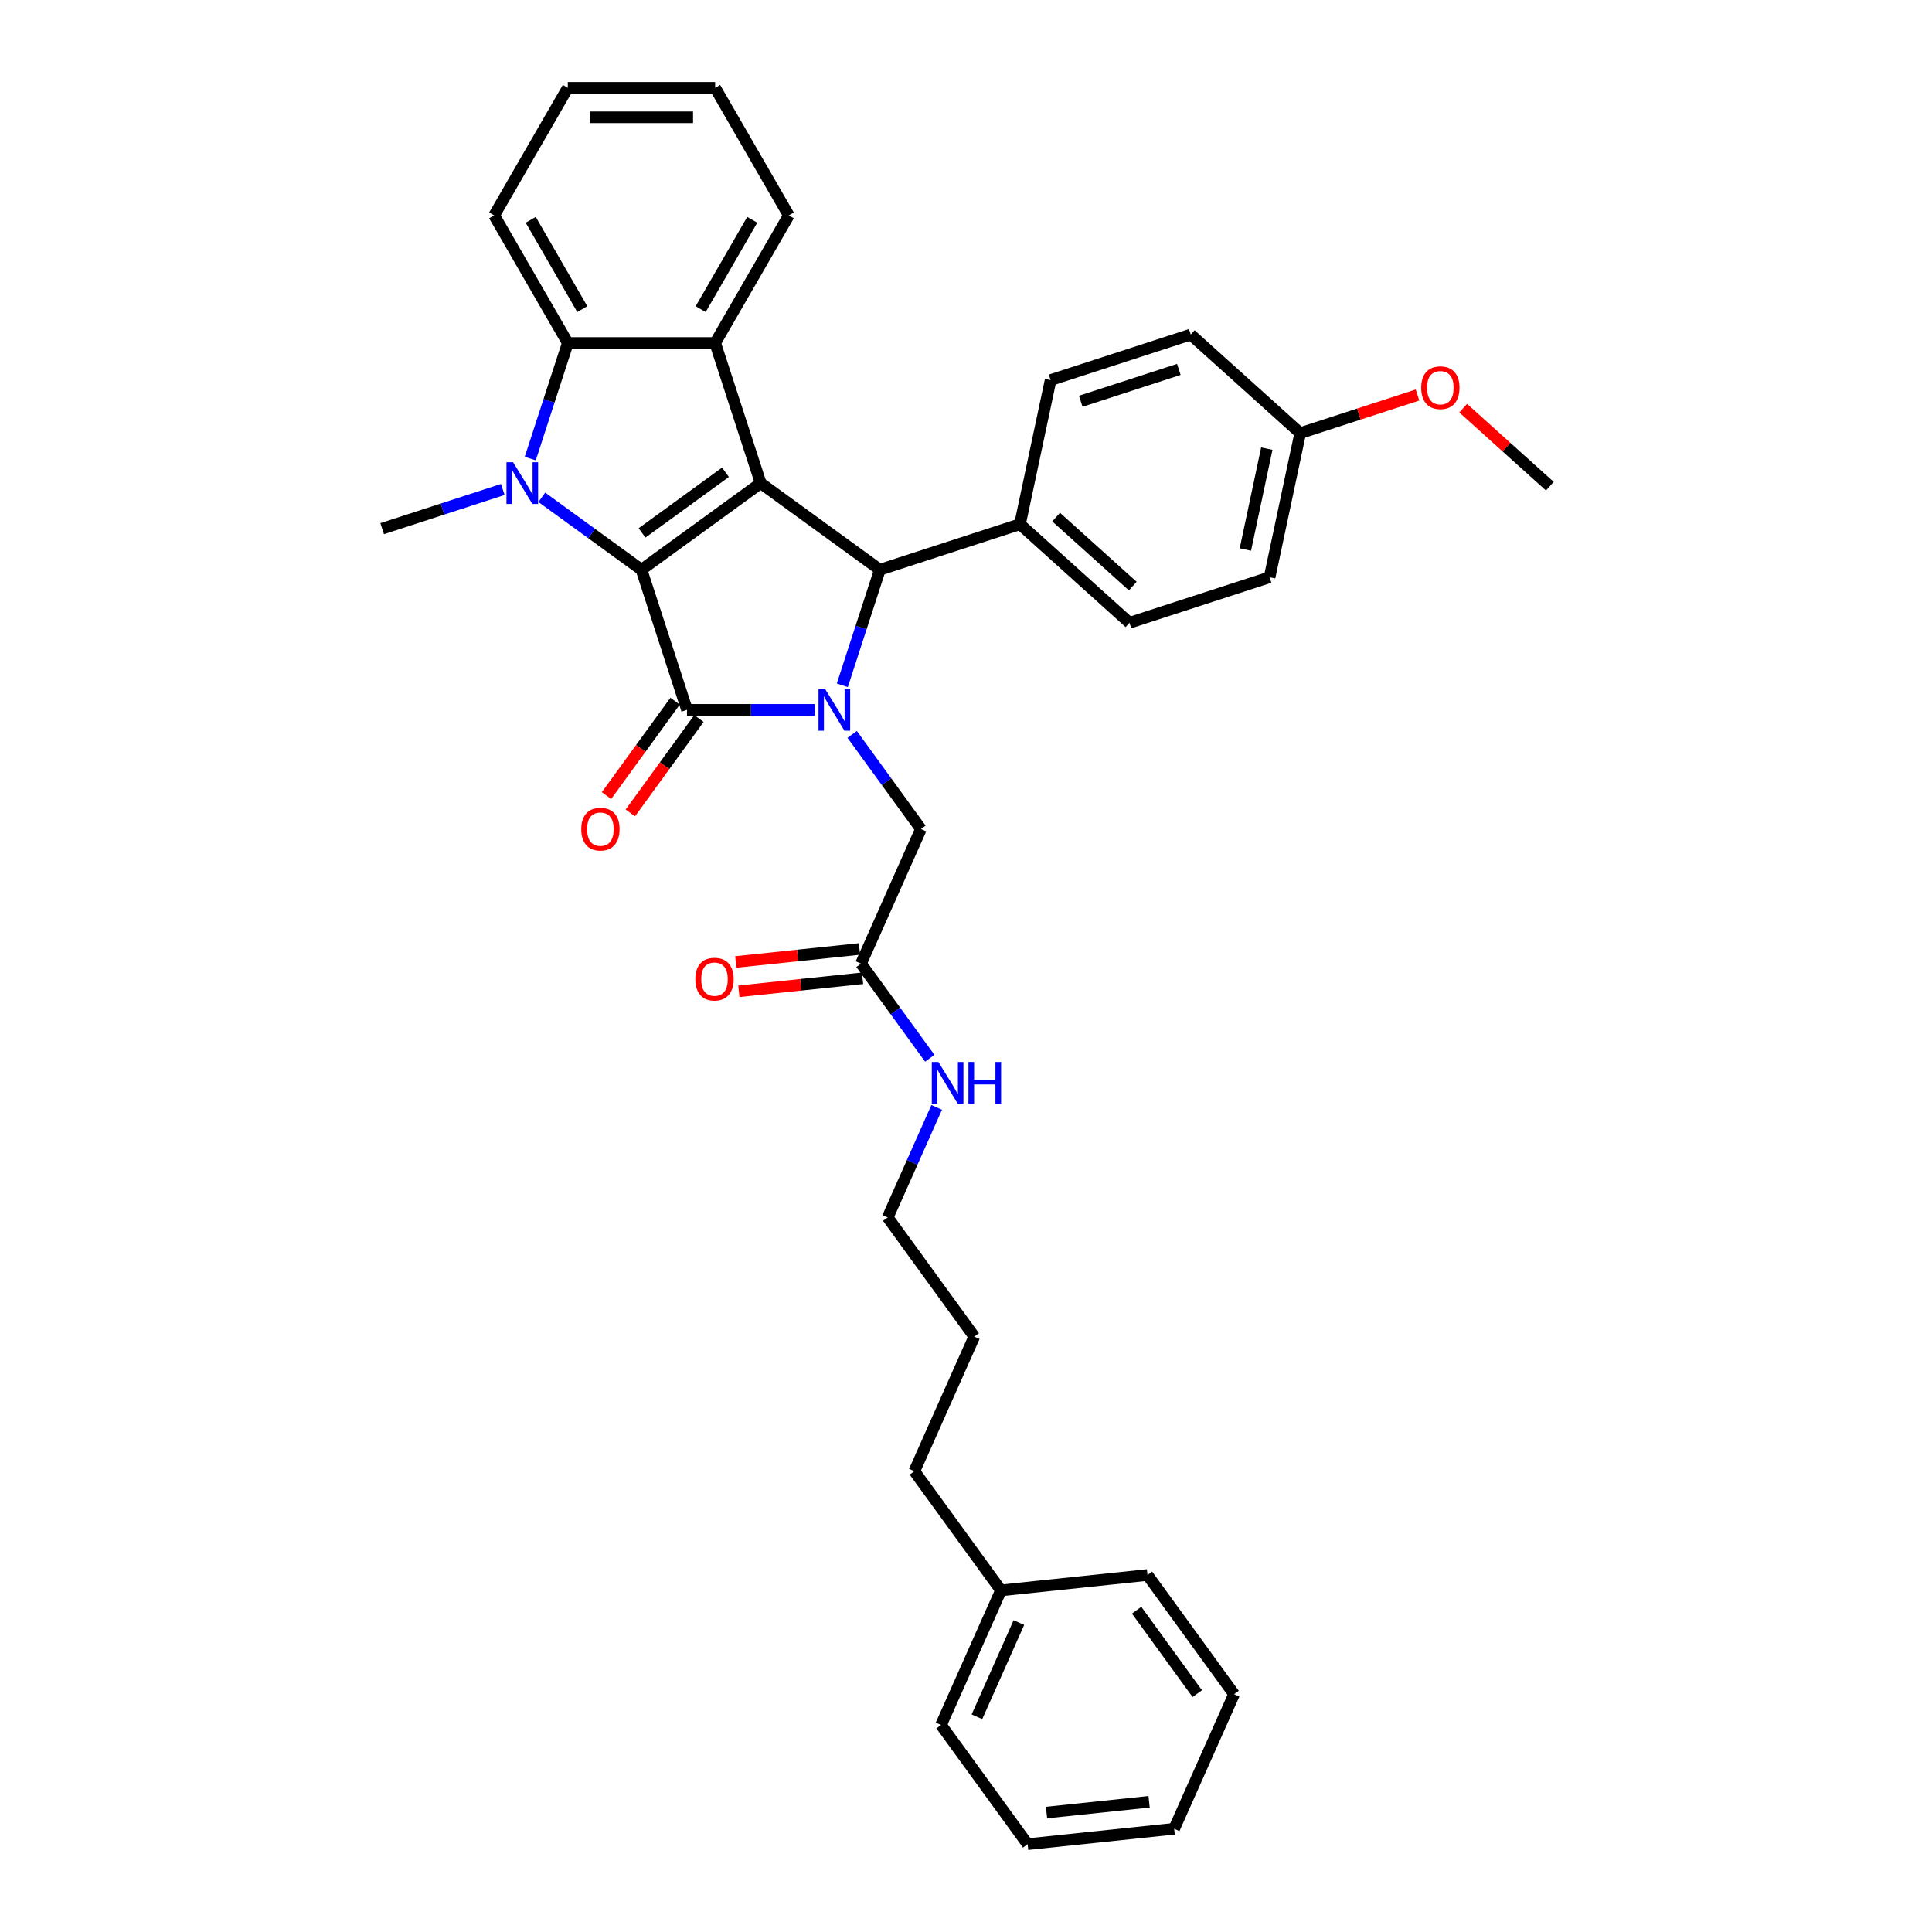 <?xml version='1.0' encoding='iso-8859-1'?>
<svg version='1.1' baseProfile='full'
              xmlns='http://www.w3.org/2000/svg'
                      xmlns:rdkit='http://www.rdkit.org/xml'
                      xmlns:xlink='http://www.w3.org/1999/xlink'
                  xml:space='preserve'
width='1000px' height='1000px' viewBox='0 0 1000 1000'>
<!-- END OF HEADER -->
<rect style='opacity:1.0;fill:#FFFFFF;stroke:none' width='1000' height='1000' x='0' y='0'> </rect>
<path class='bond-0' d='M 332.029,294.887 L 393.723,250.064' style='fill:none;fill-rule:evenodd;stroke:#000000;stroke-width:6px;stroke-linecap:butt;stroke-linejoin:miter;stroke-opacity:1' />
<path class='bond-0' d='M 332.318,275.825 L 375.504,244.448' style='fill:none;fill-rule:evenodd;stroke:#000000;stroke-width:6px;stroke-linecap:butt;stroke-linejoin:miter;stroke-opacity:1' />
<path class='bond-2' d='M 332.029,294.887 L 355.594,367.413' style='fill:none;fill-rule:evenodd;stroke:#000000;stroke-width:6px;stroke-linecap:butt;stroke-linejoin:miter;stroke-opacity:1' />
<path class='bond-3' d='M 332.029,294.887 L 306.23,276.143' style='fill:none;fill-rule:evenodd;stroke:#000000;stroke-width:6px;stroke-linecap:butt;stroke-linejoin:miter;stroke-opacity:1' />
<path class='bond-3' d='M 306.23,276.143 L 280.431,257.399' style='fill:none;fill-rule:evenodd;stroke:#0000FF;stroke-width:6px;stroke-linecap:butt;stroke-linejoin:miter;stroke-opacity:1' />
<path class='bond-4' d='M 393.723,250.064 L 455.417,294.887' style='fill:none;fill-rule:evenodd;stroke:#000000;stroke-width:6px;stroke-linecap:butt;stroke-linejoin:miter;stroke-opacity:1' />
<path class='bond-5' d='M 393.723,250.064 L 370.158,177.538' style='fill:none;fill-rule:evenodd;stroke:#000000;stroke-width:6px;stroke-linecap:butt;stroke-linejoin:miter;stroke-opacity:1' />
<path class='bond-1' d='M 421.755,367.413 L 388.675,367.413' style='fill:none;fill-rule:evenodd;stroke:#0000FF;stroke-width:6px;stroke-linecap:butt;stroke-linejoin:miter;stroke-opacity:1' />
<path class='bond-1' d='M 388.675,367.413 L 355.594,367.413' style='fill:none;fill-rule:evenodd;stroke:#000000;stroke-width:6px;stroke-linecap:butt;stroke-linejoin:miter;stroke-opacity:1' />
<path class='bond-7' d='M 441.082,380.118 L 458.879,404.612' style='fill:none;fill-rule:evenodd;stroke:#0000FF;stroke-width:6px;stroke-linecap:butt;stroke-linejoin:miter;stroke-opacity:1' />
<path class='bond-7' d='M 458.879,404.612 L 476.675,429.107' style='fill:none;fill-rule:evenodd;stroke:#000000;stroke-width:6px;stroke-linecap:butt;stroke-linejoin:miter;stroke-opacity:1' />
<path class='bond-35' d='M 435.98,354.708 L 445.698,324.798' style='fill:none;fill-rule:evenodd;stroke:#0000FF;stroke-width:6px;stroke-linecap:butt;stroke-linejoin:miter;stroke-opacity:1' />
<path class='bond-35' d='M 445.698,324.798 L 455.417,294.887' style='fill:none;fill-rule:evenodd;stroke:#000000;stroke-width:6px;stroke-linecap:butt;stroke-linejoin:miter;stroke-opacity:1' />
<path class='bond-9' d='M 349.424,362.931 L 331.672,387.364' style='fill:none;fill-rule:evenodd;stroke:#000000;stroke-width:6px;stroke-linecap:butt;stroke-linejoin:miter;stroke-opacity:1' />
<path class='bond-9' d='M 331.672,387.364 L 313.92,411.798' style='fill:none;fill-rule:evenodd;stroke:#FF0000;stroke-width:6px;stroke-linecap:butt;stroke-linejoin:miter;stroke-opacity:1' />
<path class='bond-9' d='M 361.763,371.895 L 344.011,396.329' style='fill:none;fill-rule:evenodd;stroke:#000000;stroke-width:6px;stroke-linecap:butt;stroke-linejoin:miter;stroke-opacity:1' />
<path class='bond-9' d='M 344.011,396.329 L 326.259,420.763' style='fill:none;fill-rule:evenodd;stroke:#FF0000;stroke-width:6px;stroke-linecap:butt;stroke-linejoin:miter;stroke-opacity:1' />
<path class='bond-6' d='M 274.462,237.359 L 284.181,207.448' style='fill:none;fill-rule:evenodd;stroke:#0000FF;stroke-width:6px;stroke-linecap:butt;stroke-linejoin:miter;stroke-opacity:1' />
<path class='bond-6' d='M 284.181,207.448 L 293.899,177.538' style='fill:none;fill-rule:evenodd;stroke:#000000;stroke-width:6px;stroke-linecap:butt;stroke-linejoin:miter;stroke-opacity:1' />
<path class='bond-14' d='M 260.238,253.344 L 229.023,263.486' style='fill:none;fill-rule:evenodd;stroke:#0000FF;stroke-width:6px;stroke-linecap:butt;stroke-linejoin:miter;stroke-opacity:1' />
<path class='bond-14' d='M 229.023,263.486 L 197.808,273.629' style='fill:none;fill-rule:evenodd;stroke:#000000;stroke-width:6px;stroke-linecap:butt;stroke-linejoin:miter;stroke-opacity:1' />
<path class='bond-8' d='M 455.417,294.887 L 527.943,271.322' style='fill:none;fill-rule:evenodd;stroke:#000000;stroke-width:6px;stroke-linecap:butt;stroke-linejoin:miter;stroke-opacity:1' />
<path class='bond-16' d='M 370.158,177.538 L 408.287,111.496' style='fill:none;fill-rule:evenodd;stroke:#000000;stroke-width:6px;stroke-linecap:butt;stroke-linejoin:miter;stroke-opacity:1' />
<path class='bond-16' d='M 362.669,160.006 L 389.359,113.777' style='fill:none;fill-rule:evenodd;stroke:#000000;stroke-width:6px;stroke-linecap:butt;stroke-linejoin:miter;stroke-opacity:1' />
<path class='bond-34' d='M 370.158,177.538 L 293.899,177.538' style='fill:none;fill-rule:evenodd;stroke:#000000;stroke-width:6px;stroke-linecap:butt;stroke-linejoin:miter;stroke-opacity:1' />
<path class='bond-20' d='M 293.899,177.538 L 255.77,111.496' style='fill:none;fill-rule:evenodd;stroke:#000000;stroke-width:6px;stroke-linecap:butt;stroke-linejoin:miter;stroke-opacity:1' />
<path class='bond-20' d='M 301.388,160.006 L 274.698,113.777' style='fill:none;fill-rule:evenodd;stroke:#000000;stroke-width:6px;stroke-linecap:butt;stroke-linejoin:miter;stroke-opacity:1' />
<path class='bond-10' d='M 476.675,429.107 L 445.658,498.773' style='fill:none;fill-rule:evenodd;stroke:#000000;stroke-width:6px;stroke-linecap:butt;stroke-linejoin:miter;stroke-opacity:1' />
<path class='bond-12' d='M 527.943,271.322 L 584.614,322.349' style='fill:none;fill-rule:evenodd;stroke:#000000;stroke-width:6px;stroke-linecap:butt;stroke-linejoin:miter;stroke-opacity:1' />
<path class='bond-12' d='M 546.649,267.642 L 586.319,303.36' style='fill:none;fill-rule:evenodd;stroke:#000000;stroke-width:6px;stroke-linecap:butt;stroke-linejoin:miter;stroke-opacity:1' />
<path class='bond-13' d='M 527.943,271.322 L 543.798,196.73' style='fill:none;fill-rule:evenodd;stroke:#000000;stroke-width:6px;stroke-linecap:butt;stroke-linejoin:miter;stroke-opacity:1' />
<path class='bond-11' d='M 444.861,491.188 L 412.851,494.553' style='fill:none;fill-rule:evenodd;stroke:#000000;stroke-width:6px;stroke-linecap:butt;stroke-linejoin:miter;stroke-opacity:1' />
<path class='bond-11' d='M 412.851,494.553 L 380.841,497.917' style='fill:none;fill-rule:evenodd;stroke:#FF0000;stroke-width:6px;stroke-linecap:butt;stroke-linejoin:miter;stroke-opacity:1' />
<path class='bond-11' d='M 446.455,506.357 L 414.445,509.721' style='fill:none;fill-rule:evenodd;stroke:#000000;stroke-width:6px;stroke-linecap:butt;stroke-linejoin:miter;stroke-opacity:1' />
<path class='bond-11' d='M 414.445,509.721 L 382.435,513.085' style='fill:none;fill-rule:evenodd;stroke:#FF0000;stroke-width:6px;stroke-linecap:butt;stroke-linejoin:miter;stroke-opacity:1' />
<path class='bond-15' d='M 445.658,498.773 L 463.455,523.267' style='fill:none;fill-rule:evenodd;stroke:#000000;stroke-width:6px;stroke-linecap:butt;stroke-linejoin:miter;stroke-opacity:1' />
<path class='bond-15' d='M 463.455,523.267 L 481.251,547.762' style='fill:none;fill-rule:evenodd;stroke:#0000FF;stroke-width:6px;stroke-linecap:butt;stroke-linejoin:miter;stroke-opacity:1' />
<path class='bond-18' d='M 584.614,322.349 L 657.14,298.784' style='fill:none;fill-rule:evenodd;stroke:#000000;stroke-width:6px;stroke-linecap:butt;stroke-linejoin:miter;stroke-opacity:1' />
<path class='bond-19' d='M 543.798,196.73 L 616.324,173.165' style='fill:none;fill-rule:evenodd;stroke:#000000;stroke-width:6px;stroke-linecap:butt;stroke-linejoin:miter;stroke-opacity:1' />
<path class='bond-19' d='M 559.39,207.701 L 610.158,191.205' style='fill:none;fill-rule:evenodd;stroke:#000000;stroke-width:6px;stroke-linecap:butt;stroke-linejoin:miter;stroke-opacity:1' />
<path class='bond-23' d='M 484.825,573.171 L 472.145,601.652' style='fill:none;fill-rule:evenodd;stroke:#0000FF;stroke-width:6px;stroke-linecap:butt;stroke-linejoin:miter;stroke-opacity:1' />
<path class='bond-23' d='M 472.145,601.652 L 459.465,630.132' style='fill:none;fill-rule:evenodd;stroke:#000000;stroke-width:6px;stroke-linecap:butt;stroke-linejoin:miter;stroke-opacity:1' />
<path class='bond-29' d='M 408.287,111.496 L 370.158,45.455' style='fill:none;fill-rule:evenodd;stroke:#000000;stroke-width:6px;stroke-linecap:butt;stroke-linejoin:miter;stroke-opacity:1' />
<path class='bond-17' d='M 672.995,224.192 L 616.324,173.165' style='fill:none;fill-rule:evenodd;stroke:#000000;stroke-width:6px;stroke-linecap:butt;stroke-linejoin:miter;stroke-opacity:1' />
<path class='bond-21' d='M 672.995,224.192 L 703.348,214.33' style='fill:none;fill-rule:evenodd;stroke:#000000;stroke-width:6px;stroke-linecap:butt;stroke-linejoin:miter;stroke-opacity:1' />
<path class='bond-21' d='M 703.348,214.33 L 733.701,204.467' style='fill:none;fill-rule:evenodd;stroke:#FF0000;stroke-width:6px;stroke-linecap:butt;stroke-linejoin:miter;stroke-opacity:1' />
<path class='bond-37' d='M 672.995,224.192 L 657.14,298.784' style='fill:none;fill-rule:evenodd;stroke:#000000;stroke-width:6px;stroke-linecap:butt;stroke-linejoin:miter;stroke-opacity:1' />
<path class='bond-37' d='M 655.698,232.21 L 644.6,284.424' style='fill:none;fill-rule:evenodd;stroke:#000000;stroke-width:6px;stroke-linecap:butt;stroke-linejoin:miter;stroke-opacity:1' />
<path class='bond-30' d='M 255.77,111.496 L 293.899,45.455' style='fill:none;fill-rule:evenodd;stroke:#000000;stroke-width:6px;stroke-linecap:butt;stroke-linejoin:miter;stroke-opacity:1' />
<path class='bond-25' d='M 757.341,211.269 L 779.766,231.461' style='fill:none;fill-rule:evenodd;stroke:#FF0000;stroke-width:6px;stroke-linecap:butt;stroke-linejoin:miter;stroke-opacity:1' />
<path class='bond-25' d='M 779.766,231.461 L 802.192,251.653' style='fill:none;fill-rule:evenodd;stroke:#000000;stroke-width:6px;stroke-linecap:butt;stroke-linejoin:miter;stroke-opacity:1' />
<path class='bond-22' d='M 518.095,823.186 L 473.271,761.492' style='fill:none;fill-rule:evenodd;stroke:#000000;stroke-width:6px;stroke-linecap:butt;stroke-linejoin:miter;stroke-opacity:1' />
<path class='bond-26' d='M 518.095,823.186 L 487.078,892.851' style='fill:none;fill-rule:evenodd;stroke:#000000;stroke-width:6px;stroke-linecap:butt;stroke-linejoin:miter;stroke-opacity:1' />
<path class='bond-26' d='M 527.375,839.839 L 505.663,888.605' style='fill:none;fill-rule:evenodd;stroke:#000000;stroke-width:6px;stroke-linecap:butt;stroke-linejoin:miter;stroke-opacity:1' />
<path class='bond-27' d='M 518.095,823.186 L 593.935,815.215' style='fill:none;fill-rule:evenodd;stroke:#000000;stroke-width:6px;stroke-linecap:butt;stroke-linejoin:miter;stroke-opacity:1' />
<path class='bond-28' d='M 459.465,630.132 L 504.288,691.826' style='fill:none;fill-rule:evenodd;stroke:#000000;stroke-width:6px;stroke-linecap:butt;stroke-linejoin:miter;stroke-opacity:1' />
<path class='bond-24' d='M 473.271,761.492 L 504.288,691.826' style='fill:none;fill-rule:evenodd;stroke:#000000;stroke-width:6px;stroke-linecap:butt;stroke-linejoin:miter;stroke-opacity:1' />
<path class='bond-31' d='M 487.078,892.851 L 531.901,954.545' style='fill:none;fill-rule:evenodd;stroke:#000000;stroke-width:6px;stroke-linecap:butt;stroke-linejoin:miter;stroke-opacity:1' />
<path class='bond-32' d='M 593.935,815.215 L 638.759,876.909' style='fill:none;fill-rule:evenodd;stroke:#000000;stroke-width:6px;stroke-linecap:butt;stroke-linejoin:miter;stroke-opacity:1' />
<path class='bond-32' d='M 588.32,833.434 L 619.696,876.619' style='fill:none;fill-rule:evenodd;stroke:#000000;stroke-width:6px;stroke-linecap:butt;stroke-linejoin:miter;stroke-opacity:1' />
<path class='bond-36' d='M 370.158,45.455 L 293.899,45.455' style='fill:none;fill-rule:evenodd;stroke:#000000;stroke-width:6px;stroke-linecap:butt;stroke-linejoin:miter;stroke-opacity:1' />
<path class='bond-36' d='M 358.719,60.706 L 305.338,60.706' style='fill:none;fill-rule:evenodd;stroke:#000000;stroke-width:6px;stroke-linecap:butt;stroke-linejoin:miter;stroke-opacity:1' />
<path class='bond-38' d='M 531.901,954.545 L 607.742,946.574' style='fill:none;fill-rule:evenodd;stroke:#000000;stroke-width:6px;stroke-linecap:butt;stroke-linejoin:miter;stroke-opacity:1' />
<path class='bond-38' d='M 541.683,938.182 L 594.771,932.602' style='fill:none;fill-rule:evenodd;stroke:#000000;stroke-width:6px;stroke-linecap:butt;stroke-linejoin:miter;stroke-opacity:1' />
<path class='bond-33' d='M 638.759,876.909 L 607.742,946.574' style='fill:none;fill-rule:evenodd;stroke:#000000;stroke-width:6px;stroke-linecap:butt;stroke-linejoin:miter;stroke-opacity:1' />
<path  class='atom-2' d='M 427.078 356.615
L 434.155 368.054
Q 434.857 369.182, 435.985 371.226
Q 437.114 373.27, 437.175 373.392
L 437.175 356.615
L 440.042 356.615
L 440.042 378.211
L 437.083 378.211
L 429.488 365.705
Q 428.603 364.241, 427.658 362.563
Q 426.743 360.885, 426.468 360.367
L 426.468 378.211
L 423.662 378.211
L 423.662 356.615
L 427.078 356.615
' fill='#0000FF'/>
<path  class='atom-4' d='M 265.561 239.265
L 272.637 250.704
Q 273.339 251.833, 274.468 253.876
Q 275.596 255.92, 275.657 256.042
L 275.657 239.265
L 278.525 239.265
L 278.525 260.862
L 275.566 260.862
L 267.97 248.355
Q 267.086 246.891, 266.14 245.214
Q 265.225 243.536, 264.951 243.017
L 264.951 260.862
L 262.144 260.862
L 262.144 239.265
L 265.561 239.265
' fill='#0000FF'/>
<path  class='atom-10' d='M 300.857 429.168
Q 300.857 423.983, 303.419 421.085
Q 305.981 418.187, 310.77 418.187
Q 315.559 418.187, 318.122 421.085
Q 320.684 423.983, 320.684 429.168
Q 320.684 434.415, 318.091 437.404
Q 315.498 440.363, 310.77 440.363
Q 306.012 440.363, 303.419 437.404
Q 300.857 434.445, 300.857 429.168
M 310.77 437.923
Q 314.065 437.923, 315.834 435.726
Q 317.633 433.5, 317.633 429.168
Q 317.633 424.928, 315.834 422.793
Q 314.065 420.627, 310.77 420.627
Q 307.476 420.627, 305.676 422.762
Q 303.907 424.898, 303.907 429.168
Q 303.907 433.53, 305.676 435.726
Q 307.476 437.923, 310.77 437.923
' fill='#FF0000'/>
<path  class='atom-12' d='M 359.904 506.805
Q 359.904 501.619, 362.467 498.721
Q 365.029 495.823, 369.818 495.823
Q 374.607 495.823, 377.169 498.721
Q 379.731 501.619, 379.731 506.805
Q 379.731 512.051, 377.139 515.041
Q 374.546 517.999, 369.818 517.999
Q 365.059 517.999, 362.467 515.041
Q 359.904 512.082, 359.904 506.805
M 369.818 515.559
Q 373.112 515.559, 374.881 513.363
Q 376.681 511.136, 376.681 506.805
Q 376.681 502.565, 374.881 500.429
Q 373.112 498.264, 369.818 498.264
Q 366.524 498.264, 364.724 500.399
Q 362.955 502.534, 362.955 506.805
Q 362.955 511.167, 364.724 513.363
Q 366.524 515.559, 369.818 515.559
' fill='#FF0000'/>
<path  class='atom-16' d='M 485.708 549.669
L 492.785 561.107
Q 493.486 562.236, 494.615 564.28
Q 495.744 566.323, 495.805 566.445
L 495.805 549.669
L 498.672 549.669
L 498.672 571.265
L 495.713 571.265
L 488.118 558.759
Q 487.233 557.294, 486.288 555.617
Q 485.373 553.939, 485.098 553.42
L 485.098 571.265
L 482.292 571.265
L 482.292 549.669
L 485.708 549.669
' fill='#0000FF'/>
<path  class='atom-16' d='M 501.265 549.669
L 504.193 549.669
L 504.193 558.85
L 515.235 558.85
L 515.235 549.669
L 518.164 549.669
L 518.164 571.265
L 515.235 571.265
L 515.235 561.29
L 504.193 561.29
L 504.193 571.265
L 501.265 571.265
L 501.265 549.669
' fill='#0000FF'/>
<path  class='atom-22' d='M 735.607 200.688
Q 735.607 195.502, 738.169 192.604
Q 740.732 189.707, 745.521 189.707
Q 750.31 189.707, 752.872 192.604
Q 755.434 195.502, 755.434 200.688
Q 755.434 205.934, 752.841 208.924
Q 750.249 211.882, 745.521 211.882
Q 740.762 211.882, 738.169 208.924
Q 735.607 205.965, 735.607 200.688
M 745.521 209.442
Q 748.815 209.442, 750.584 207.246
Q 752.384 205.019, 752.384 200.688
Q 752.384 196.448, 750.584 194.313
Q 748.815 192.147, 745.521 192.147
Q 742.226 192.147, 740.427 194.282
Q 738.657 196.417, 738.657 200.688
Q 738.657 205.05, 740.427 207.246
Q 742.226 209.442, 745.521 209.442
' fill='#FF0000'/>
</svg>
